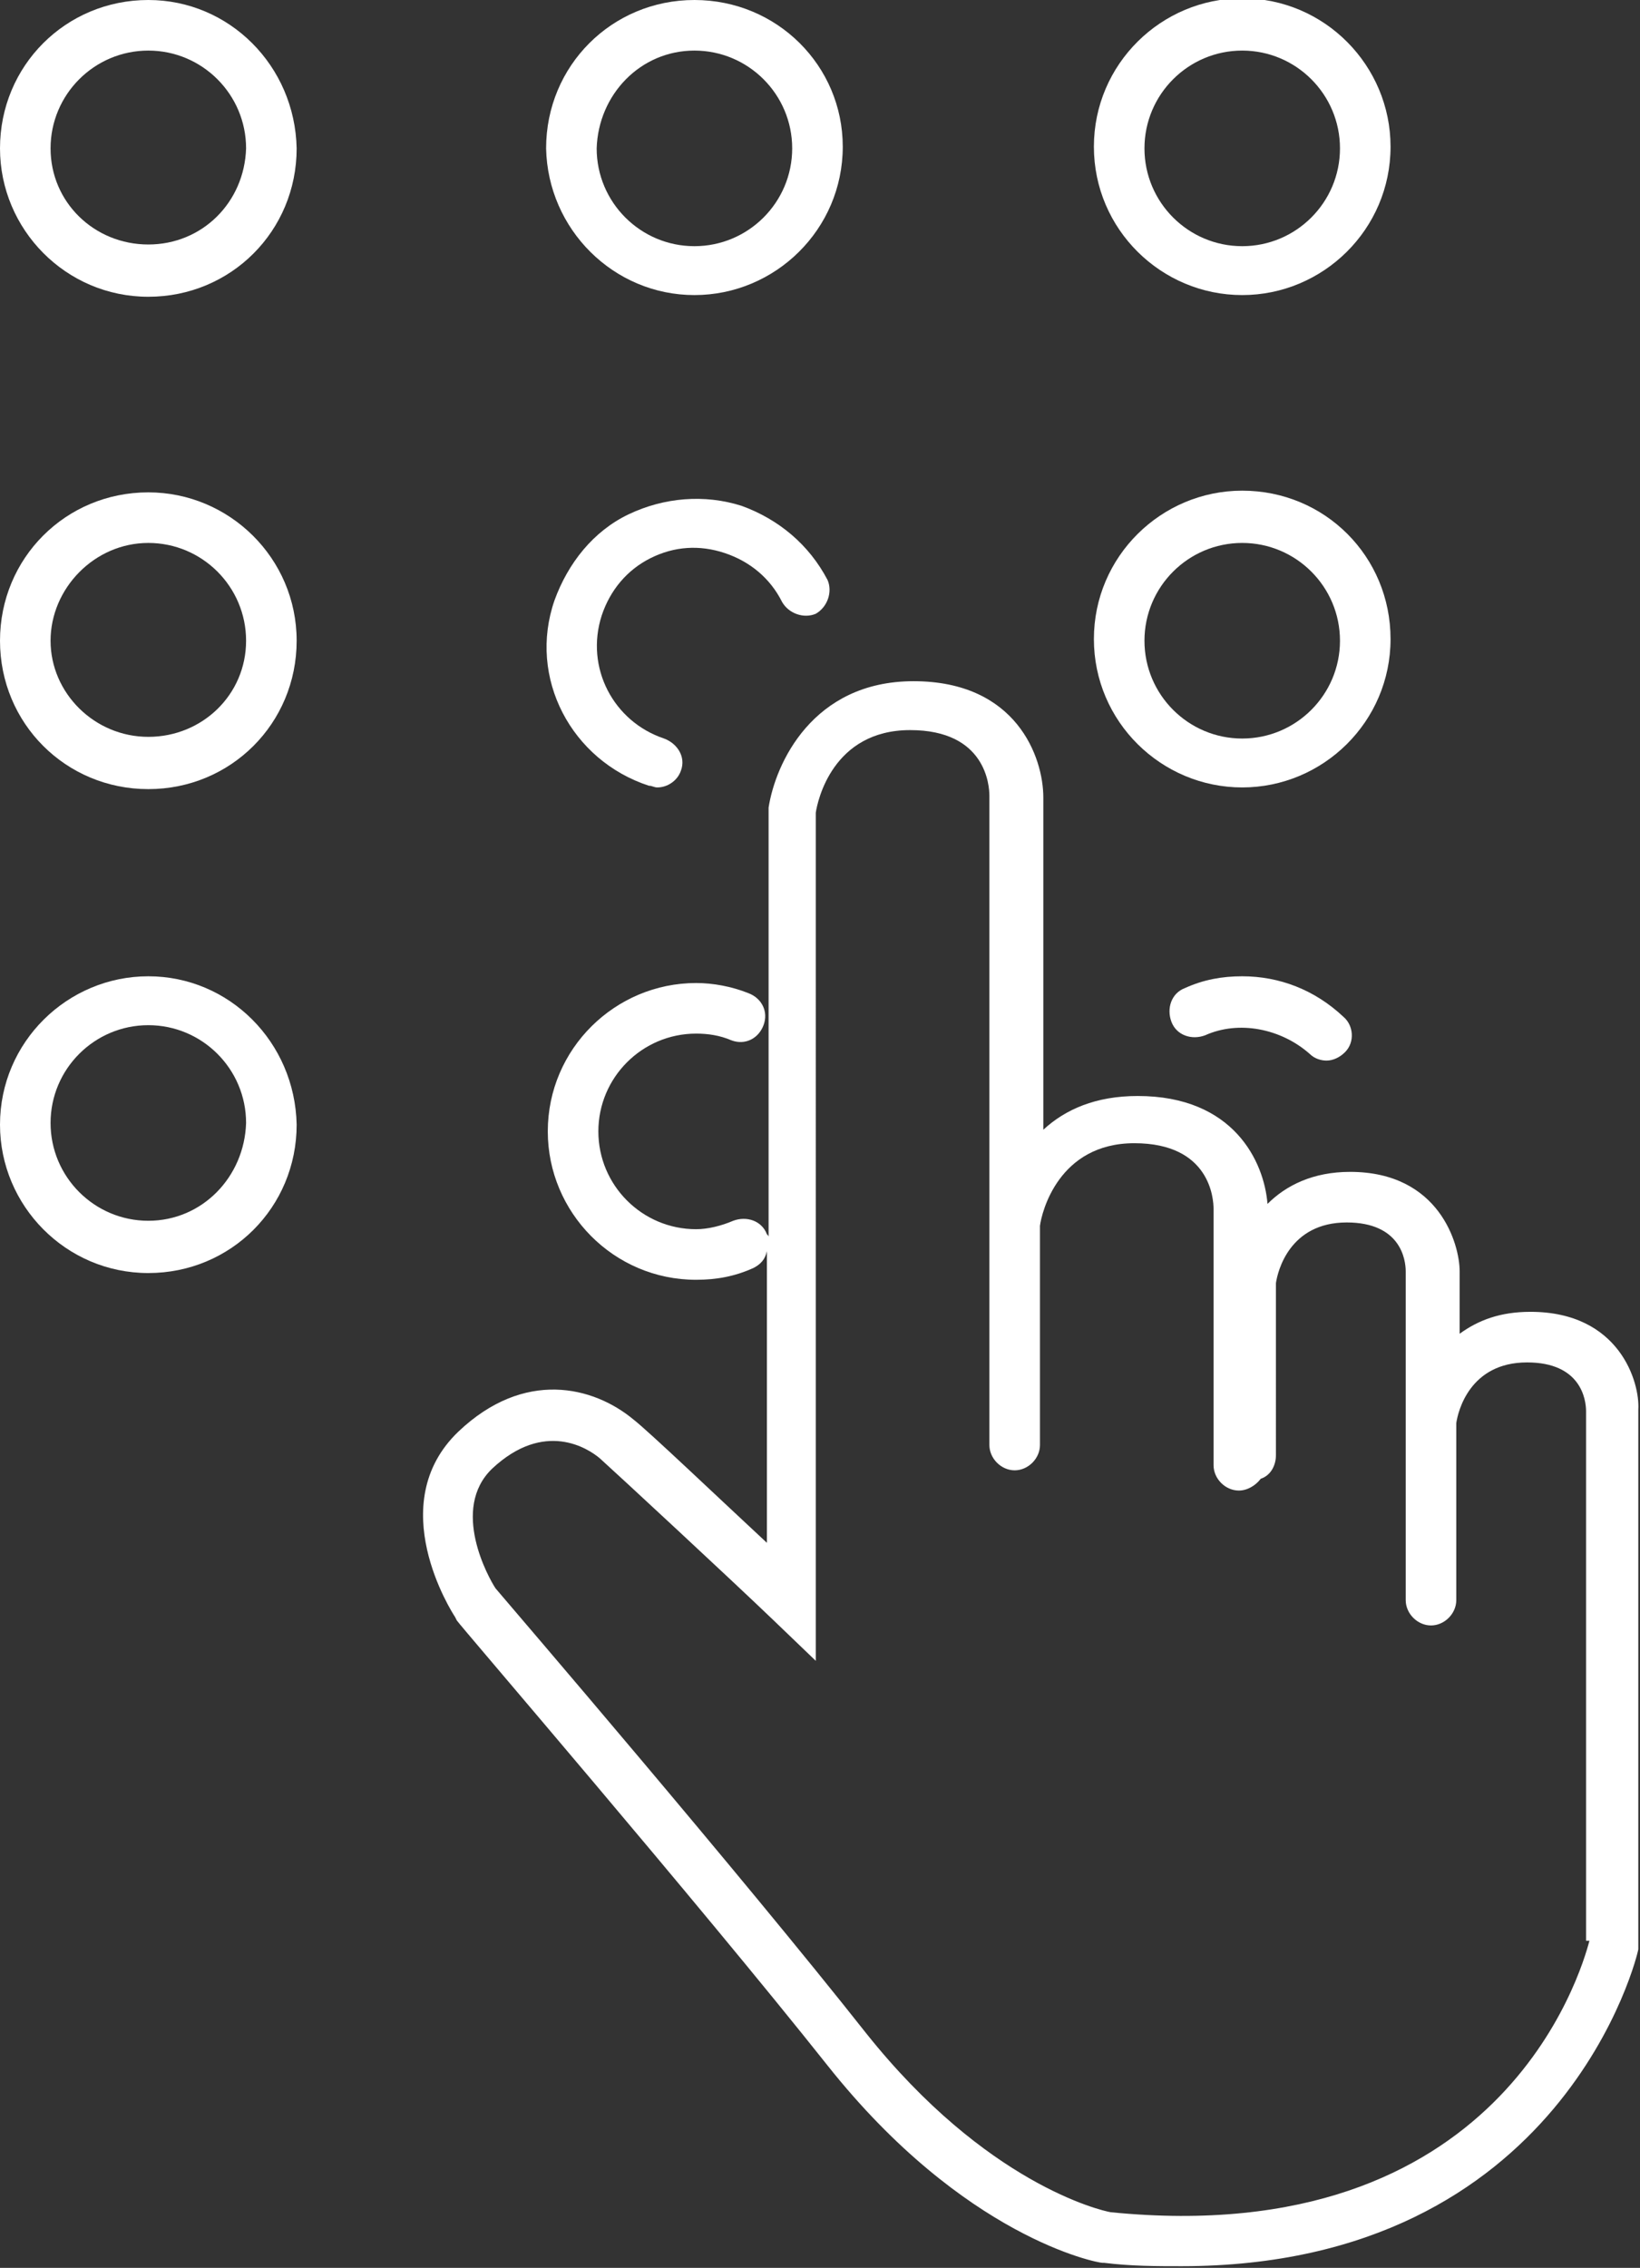 <?xml version="1.0" encoding="UTF-8"?> <!-- Generator: Adobe Illustrator 25.2.0, SVG Export Plug-In . SVG Version: 6.00 Build 0) --> <svg xmlns="http://www.w3.org/2000/svg" xmlns:xlink="http://www.w3.org/1999/xlink" version="1.1" id="Layer_1" x="0px" y="0px" viewBox="0 0 97.3 134.5" xml:space="preserve"><rect x="0" y="0" width="97.3" height="134.5" fill="#333333" stroke="none"/> <g> <path fill="#FFFFFF" d="M73.7,17.5c4.8,0,8.8-3.9,8.8-8.8c0-4.8-3.9-8.8-8.8-8.8c-4.8,0-8.8,3.9-8.8,8.8 C64.9,13.6,68.9,17.5,73.7,17.5z M73.7,3c3.2,0,5.8,2.6,5.8,5.8c0,3.2-2.6,5.8-5.8,5.8c-3.2,0-5.8-2.6-5.8-5.8 C67.9,5.6,70.5,3,73.7,3z"></path> <path fill="#FFFFFF" d="M41.2,17.5c4.8,0,8.8-3.9,8.8-8.8C50,3.9,46.1,0,41.2,0s-8.8,3.9-8.8,8.8C32.5,13.6,36.4,17.5,41.2,17.5z M41.2,3C44.4,3,47,5.6,47,8.8c0,3.2-2.6,5.8-5.8,5.8s-5.8-2.6-5.8-5.8C35.5,5.6,38,3,41.2,3z"></path> <path fill="#FFFFFF" d="M8.8,0C3.9,0,0,3.9,0,8.8c0,4.8,3.9,8.8,8.8,8.8s8.8-3.9,8.8-8.8C17.5,3.9,13.6,0,8.8,0z M8.8,14.5 C5.6,14.5,3,12,3,8.8C3,5.6,5.6,3,8.8,3s5.8,2.6,5.8,5.8C14.5,12,12,14.5,8.8,14.5z"></path> <path fill="#FFFFFF" d="M73.7,46.7c4.8,0,8.8-3.9,8.8-8.8s-3.9-8.8-8.8-8.8c-4.8,0-8.8,3.9-8.8,8.8S68.9,46.7,73.7,46.7z M73.7,32.2c3.2,0,5.8,2.6,5.8,5.8s-2.6,5.8-5.8,5.8c-3.2,0-5.8-2.6-5.8-5.8S70.5,32.2,73.7,32.2z"></path> <path fill="#FFFFFF" d="M38.5,46.6c0.2,0,0.3,0.1,0.5,0.1c0.6,0,1.2-0.4,1.4-1c0.3-0.8-0.2-1.6-1-1.9c-3-1-4.7-4.2-3.7-7.3 c0.5-1.5,1.5-2.7,2.9-3.4c1.4-0.7,2.9-0.8,4.4-0.3c1.5,0.5,2.7,1.5,3.4,2.9c0.4,0.7,1.3,1,2,0.7c0.7-0.4,1-1.3,0.7-2 c-1.1-2.1-2.9-3.6-5.1-4.4c-2.2-0.7-4.6-0.5-6.7,0.5s-3.6,2.9-4.4,5.1C31.3,40.2,33.9,45.1,38.5,46.6z"></path> <path fill="#FFFFFF" d="M8.8,29.2C3.9,29.2,0,33.1,0,38s3.9,8.8,8.8,8.8s8.8-3.9,8.8-8.8S13.6,29.2,8.8,29.2z M8.8,43.7 C5.6,43.7,3,41.1,3,38s2.6-5.8,5.8-5.8s5.8,2.6,5.8,5.8S12,43.7,8.8,43.7z"></path> <path fill="#FFFFFF" d="M73.7,57.9c-1.2,0-2.3,0.2-3.4,0.7c-0.8,0.3-1.1,1.2-0.8,2c0.3,0.8,1.2,1.1,2,0.8c2-0.9,4.5-0.4,6.2,1.1 c0.3,0.3,0.7,0.4,1,0.4c0.4,0,0.8-0.2,1.1-0.5c0.6-0.6,0.5-1.6-0.1-2.1C78,58.7,75.9,57.9,73.7,57.9z"></path> <path fill="#FFFFFF" d="M8.8,57.9c-4.8,0-8.8,3.9-8.8,8.8c0,4.8,3.9,8.8,8.8,8.8s8.8-3.9,8.8-8.8C17.5,61.8,13.6,57.9,8.8,57.9z M8.8,72.4c-3.2,0-5.8-2.6-5.8-5.8c0-3.2,2.6-5.8,5.8-5.8s5.8,2.6,5.8,5.8C14.5,69.8,12,72.4,8.8,72.4z"></path> <path fill="#FFFFFF" d="M90.8,77.8c-1.8,0-3.1,0.5-4.2,1.3v-3.7c0-1.6-1.2-5.9-6.5-5.9c-2.2,0-3.8,0.8-4.9,1.9 c-0.2-2.5-2-6.4-7.7-6.4c-2.5,0-4.3,0.8-5.6,2V47.3c0-2.4-1.6-6.9-7.7-6.9c-6,0-8.2,4.9-8.6,7.5l0,25.5c0-0.1,0-0.1-0.1-0.2 c-0.3-0.8-1.2-1.1-2-0.8c-0.7,0.3-1.5,0.5-2.2,0.5c-3.2,0-5.8-2.6-5.8-5.8c0-3.2,2.6-5.8,5.8-5.8c0.7,0,1.4,0.1,2.1,0.4 c0.8,0.3,1.6-0.1,1.9-0.9c0.3-0.8-0.1-1.6-0.9-1.9c-1-0.4-2.1-0.6-3.1-0.6c-4.8,0-8.8,3.9-8.8,8.8c0,4.8,3.9,8.8,8.8,8.8 c1.2,0,2.3-0.2,3.4-0.7c0.4-0.2,0.7-0.5,0.8-1l0,17.3c-2.8-2.6-7-6.6-7.9-7.3c-2.4-2-6.5-3-10.4,0.7c-4.5,4.3-0.4,10.7-0.2,11 l0.1,0.2c0.1,0.2,14.3,16.7,22,26.4c8.1,10.2,16,11.7,16.3,11.7l0.1,0c1.6,0.2,3.1,0.2,4.6,0.2c22.7,0,27.1-18.6,27.1-18.8l0-32 C97.3,82,96.1,77.8,90.8,77.8z M94.3,115.1c-0.5,1.9-5.3,18.4-28.4,16.1c-0.6-0.1-7.4-1.7-14.5-10.6c-7.5-9.5-20.9-25.1-22-26.4 c-0.4-0.6-2.7-4.7-0.2-7.1c3.1-2.9,5.7-1.2,6.4-0.6c1,0.9,7.8,7.2,10.3,9.6l2.5,2.4V48.2c0.1-0.7,1-4.9,5.6-4.9 c4.5,0,4.7,3.3,4.7,3.9v38.5c0,0.8,0.7,1.5,1.5,1.5s1.5-0.7,1.5-1.5v-13c0.1-0.8,1.1-4.9,5.6-4.9c4.5,0,4.7,3.3,4.7,3.9v15.2 c0,0.8,0.7,1.5,1.5,1.5c0.5,0,1-0.3,1.3-0.7c0.6-0.2,0.9-0.8,0.9-1.4V76.1c0.1-0.7,0.8-3.6,4.2-3.6c3.2,0,3.5,2.2,3.5,2.9v12.2 c0,0,0,0.1,0,0.1l0,7.2c0,0.8,0.7,1.5,1.5,1.5s1.5-0.7,1.5-1.5v-7.3v-3.2c0.1-0.7,0.8-3.6,4.2-3.6c3.2,0,3.5,2.2,3.5,2.9V115.1z"></path> </g> </svg> 